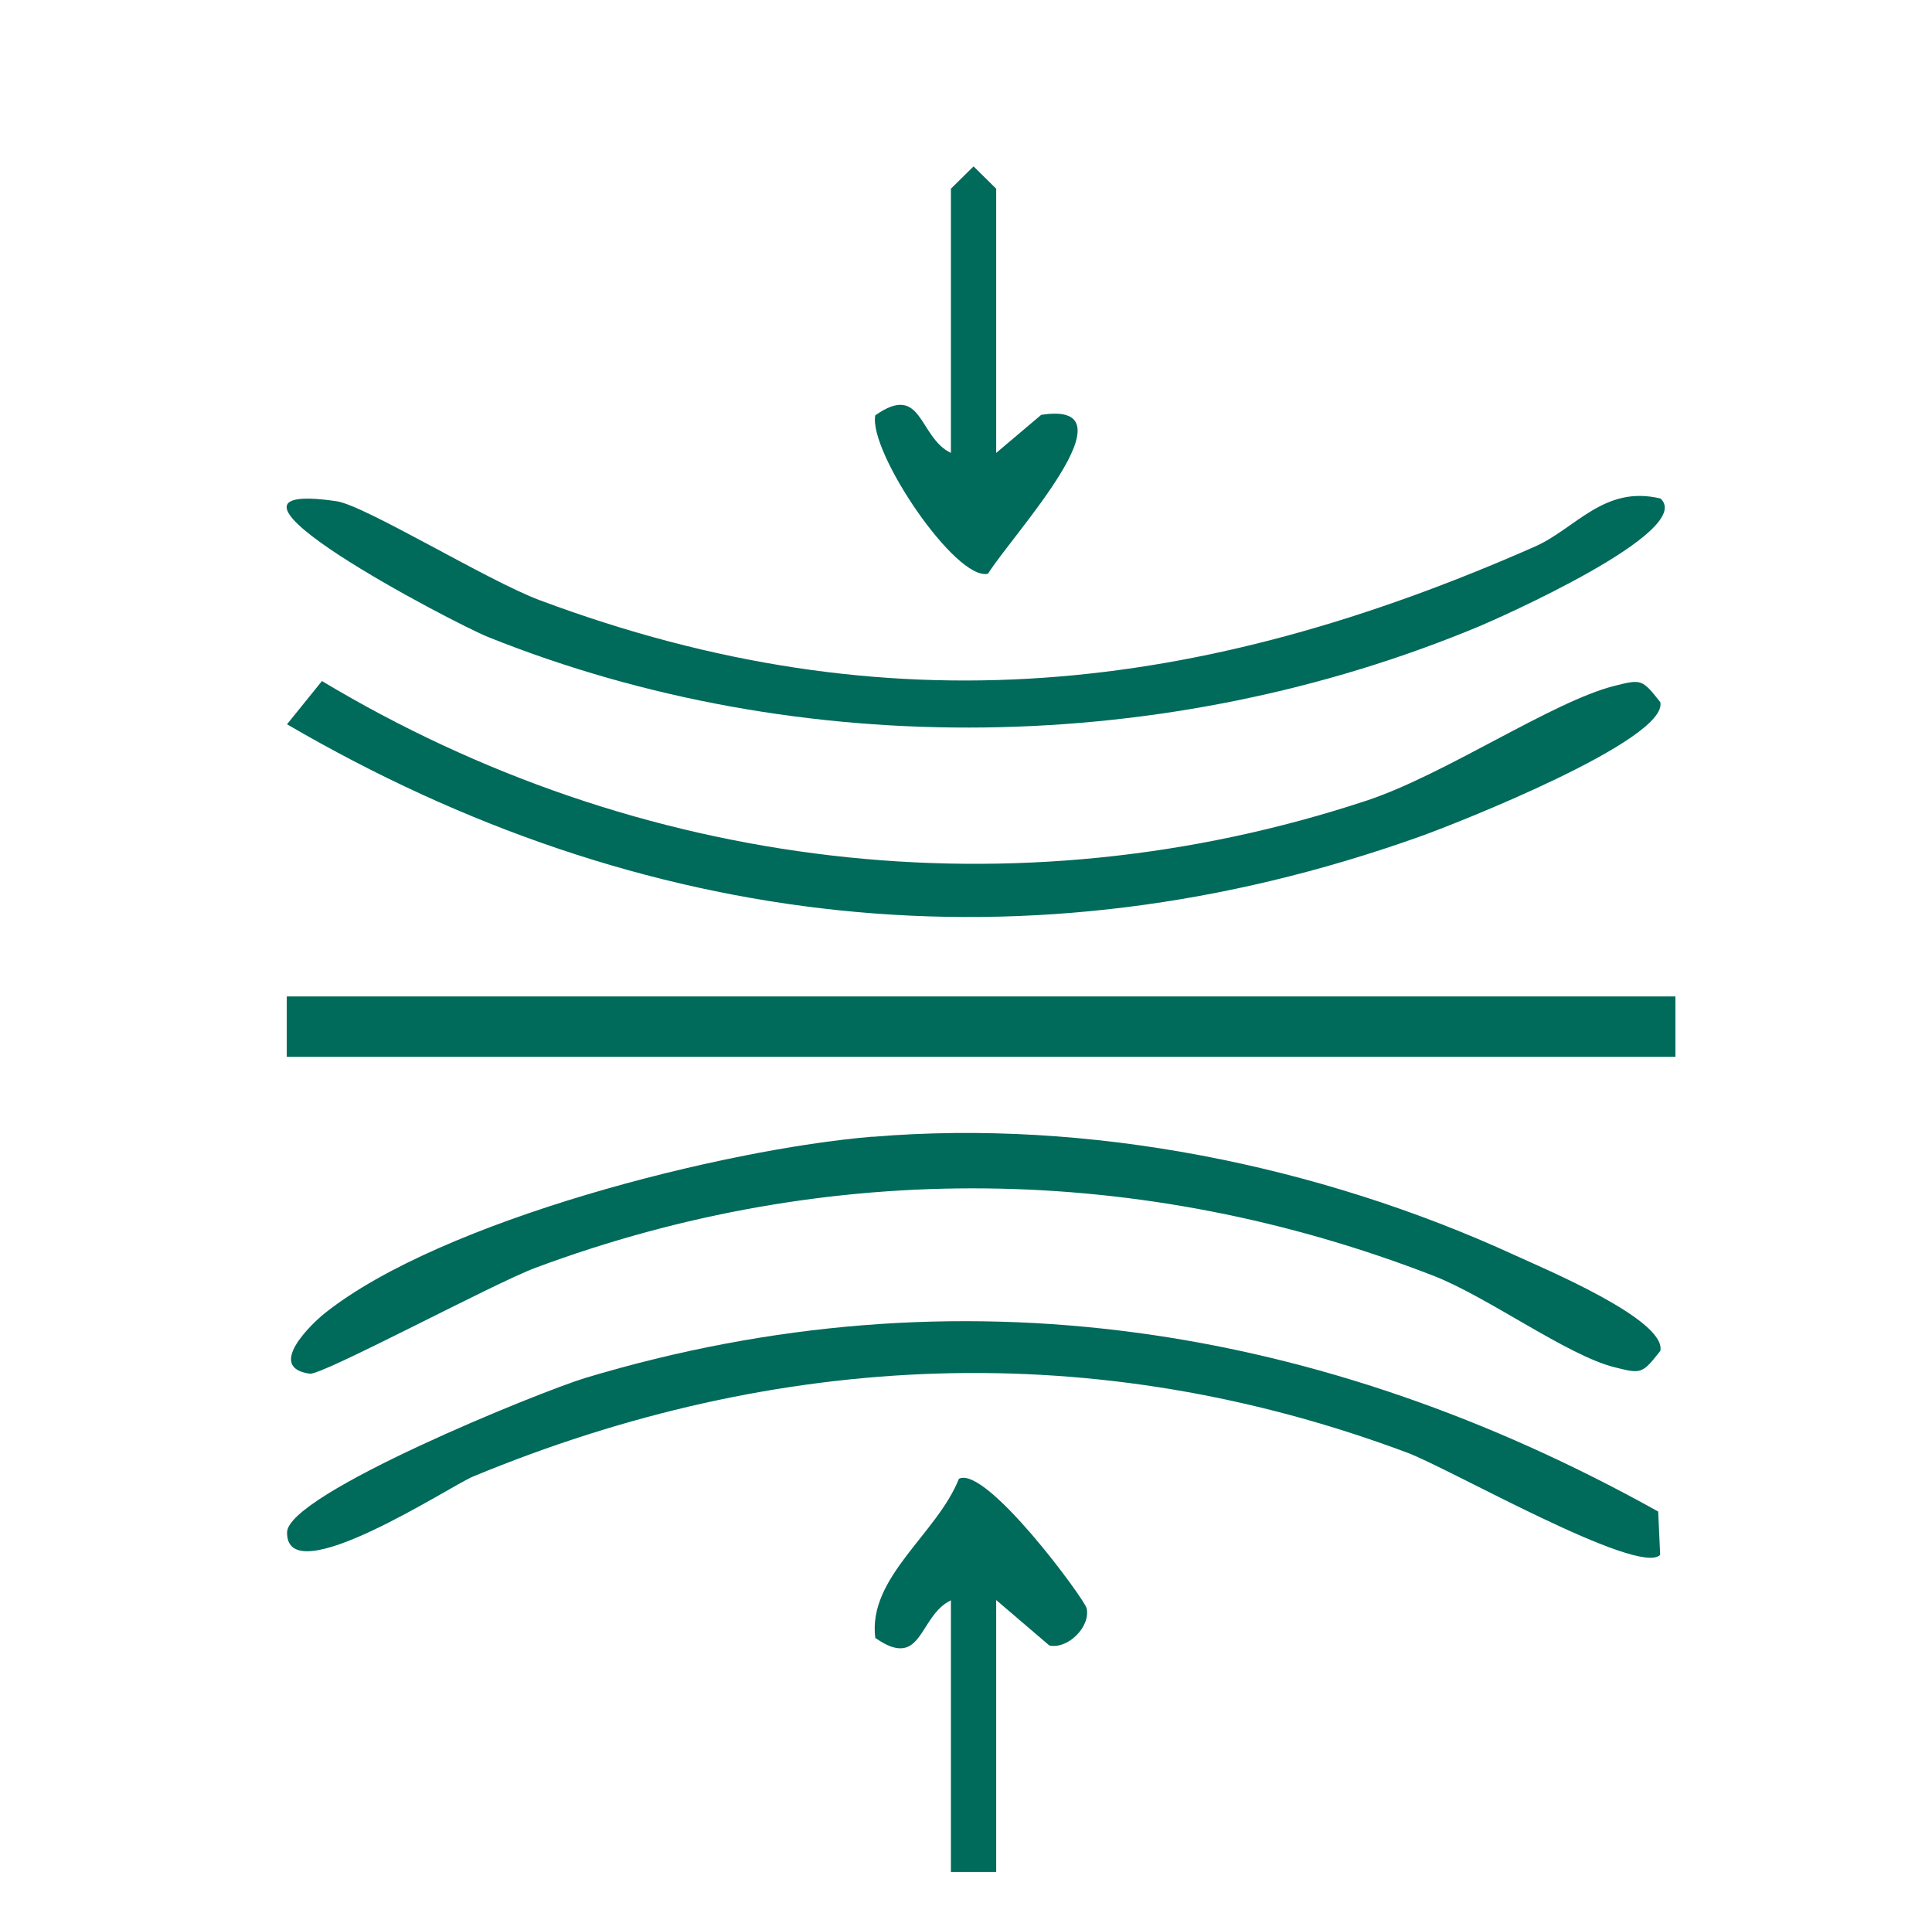 <svg xmlns="http://www.w3.org/2000/svg" width="128" height="127" viewBox="0 0 128 127" fill="none"><path d="M111 66H19V70H111V66Z" fill="#006A5B"></path><path d="M19.01 47.98L21.33 45.11C42.23 57.65 67.24 60.73 90.54 53.03C95.74 51.31 102.86 46.46 106.96 45.43C108.75 44.98 108.79 44.98 110 46.51C110.53 49 96.52 54.55 93.96 55.45C68.13 64.63 42.52 61.69 19.01 47.97V47.98Z" fill="#006A5B"></path><path d="M57.8 75.3C72.1 74.1 87.36 77.17 100.36 83.14C102.27 84.02 110.43 87.42 110 89.48C108.79 91.01 108.75 91.01 106.96 90.56C103.84 89.78 98.58 85.91 94.99 84.51C75.7 77.02 54.94 76.73 35.49 83.97C32.76 84.98 21.35 91.1 20.53 90.99C17.58 90.59 20.67 87.66 21.51 86.99C29.26 80.82 47.93 76.11 57.81 75.29L57.8 75.3Z" fill="#006A5B"></path><path d="M109.86 100.13L109.99 102.99C108.57 104.43 96.03 97.27 93.26 96.23C72.61 88.5 51.55 89.43 31.32 97.81C29.85 98.42 18.94 105.59 19.02 101.49C19.07 98.95 35.81 92.17 38.78 91.27C63.46 83.85 87.63 87.73 109.86 100.12V100.13Z" fill="#006A5B"></path><path d="M110 33.01C112.43 35.15 99.17 41 97.99 41.49C77.4 50.08 53.09 50.52 32.33 42.19C30.11 41.3 11.59 31.63 22.3 33.2C24.19 33.48 32.33 38.48 35.77 39.76C58.93 48.41 79.51 45.99 101.7 36.2C104.39 35.01 106.28 32.12 110.01 33.02L110 33.01Z" fill="#006A5B"></path><path d="M66 106V124H63V106C60.84 107.03 61.13 110.69 57.99 108.49C57.48 104.48 62.08 101.61 63.53 97.95C65.33 97.04 71.85 105.92 71.99 106.52C72.27 107.75 70.74 109.26 69.52 108.99L66.01 105.99L66 106Z" fill="#006A5B"></path><path d="M66 30L68.98 27.48C75.46 26.46 67.02 35.47 65.46 38C63.33 38.52 57.53 29.91 57.99 27.51C61.13 25.3 60.84 28.97 63 30V12.5L64.5 11.02L66 12.5V30Z" fill="#006A5B"></path></svg>